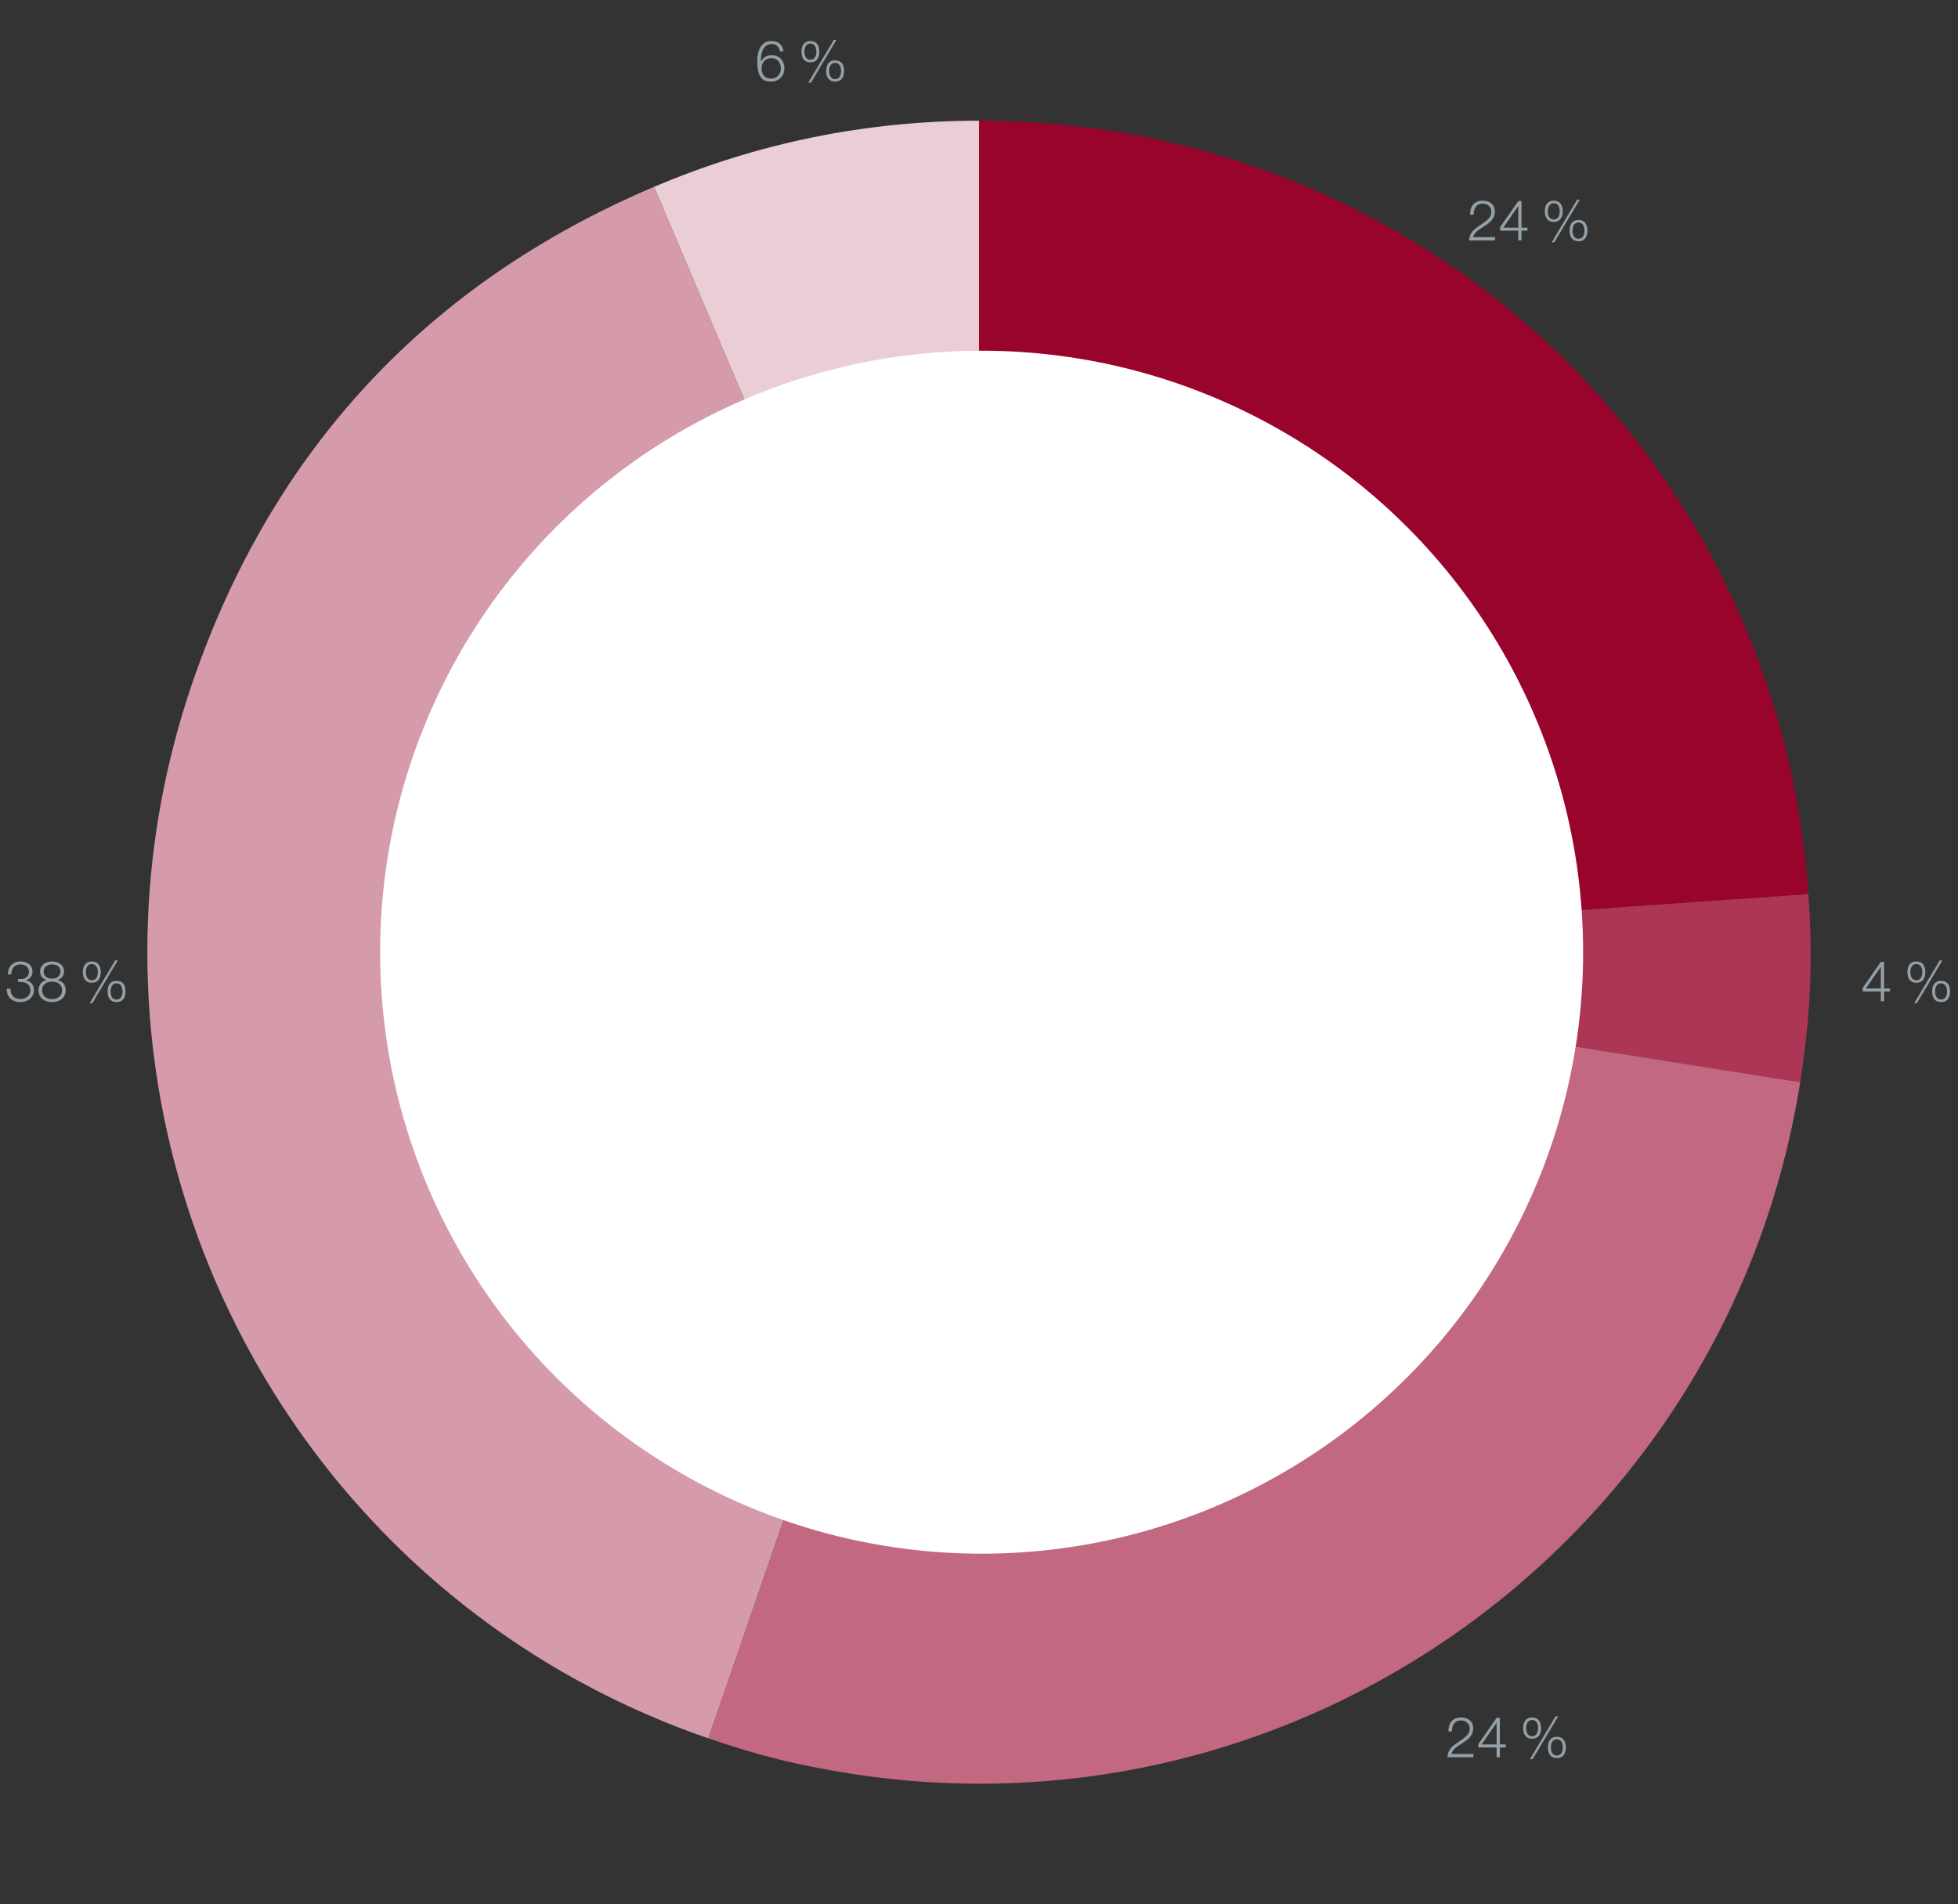 <?xml version="1.0" encoding="UTF-8"?>
<svg id="Graph" xmlns="http://www.w3.org/2000/svg" viewBox="0 0 765 744">
  <rect x="0" y="0" width="765" height="744" fill="#333333" stroke="none"/>
  <path d="M382.5,372V47.16c171.87,0,312.06,130.73,324.05,302.18l-324.05,22.66Z" style="fill: #99042d;"/>
  <path d="M382.5,372l324.05-22.66c1.81,25.95.86,47.78-3.21,73.48l-320.84-50.82Z" style="fill: #ad3657;"/>
  <path d="M382.5,372l320.84,50.82c-28.07,177.2-194.46,298.09-371.66,270.03-20.2-3.2-35.6-7.04-54.94-13.7l105.76-307.15Z" style="fill: #c26881;"/>
  <path d="M382.5,372l-105.76,307.15C107.11,620.74,16.95,435.87,75.35,266.24c31.25-90.75,91.87-155.76,180.22-193.26l126.93,299.02Z" style="fill: #d69bab;"/>
  <path d="M382.5,372L255.57,72.98c40.46-17.17,82.97-25.82,126.93-25.82v324.84Z" style="fill: #ebcdd5;"/>
  <circle cx="383.53" cy="372.02" r="235" style="fill: #fff;"/>
  <path d="M584.12,93.94h-10.14c.11-4.58,4.8-5.7,7.42-8.32.84-.86,1.28-1.67,1.28-2.9,0-2-1.58-3.15-3.45-3.15-2.53,0-3.52,2.02-3.48,4.29h-1.39c-.07-3.17,1.58-5.46,4.93-5.46,2.68,0,4.77,1.47,4.77,4.33,0,2.57-1.87,4.18-3.87,5.48-1.5,1.01-4.25,2.38-4.62,4.44h8.56v1.28Z" style="fill: #93a0a7;"/>
  <path d="M586.08,88.77l7.13-10.23h1.25v10.41h2.31v1.17h-2.31v3.83h-1.28v-3.83h-7.11v-1.34ZM593.19,88.94v-8.38h-.04l-5.81,8.38h5.85Z" style="fill: #93a0a7;"/>
  <path d="M610.57,82.56c0,2.35-1.01,4.16-3.5,4.16s-3.5-1.8-3.5-4.16,1.01-4.16,3.5-4.16,3.5,1.8,3.5,4.16ZM604.74,82.59c0,1.39.48,3.15,2.33,3.15s2.33-1.76,2.33-3.15-.48-3.19-2.33-3.19-2.33,1.78-2.33,3.19ZM616.2,77.99h1.03l-9.95,16.7h-1.06l9.97-16.7ZM620.23,90.11c0,2.35-1.01,4.16-3.5,4.16s-3.5-1.8-3.5-4.16,1.01-4.16,3.5-4.16,3.5,1.8,3.5,4.16ZM614.4,90.13c0,1.39.48,3.15,2.33,3.15s2.33-1.76,2.33-3.15-.48-3.19-2.33-3.19-2.33,1.78-2.33,3.19Z" style="fill: #93a0a7;"/>
  <path d="M575.67,686.54h-10.14c.11-4.58,4.8-5.7,7.42-8.32.84-.86,1.28-1.67,1.28-2.9,0-2-1.58-3.15-3.46-3.15-2.53,0-3.52,2.02-3.48,4.29h-1.39c-.07-3.17,1.58-5.46,4.93-5.46,2.68,0,4.77,1.47,4.77,4.33,0,2.57-1.87,4.18-3.87,5.48-1.5,1.01-4.25,2.38-4.62,4.44h8.56v1.28Z" style="fill: #93a0a7;"/>
  <path d="M577.62,681.37l7.13-10.23h1.25v10.41h2.31v1.17h-2.31v3.83h-1.28v-3.83h-7.11v-1.34ZM584.73,681.54v-8.38h-.04l-5.81,8.38h5.85Z" style="fill: #93a0a7;"/>
  <path d="M602.11,675.16c0,2.35-1.01,4.16-3.5,4.16s-3.5-1.8-3.5-4.16,1.01-4.16,3.5-4.16,3.5,1.8,3.5,4.16ZM596.28,675.18c0,1.39.48,3.15,2.33,3.15s2.33-1.76,2.33-3.15-.48-3.19-2.33-3.19-2.33,1.78-2.33,3.19ZM607.74,670.59h1.03l-9.95,16.7h-1.06l9.97-16.7ZM611.77,682.71c0,2.35-1.01,4.16-3.5,4.16s-3.5-1.8-3.5-4.16,1.01-4.16,3.5-4.16,3.5,1.8,3.5,4.16ZM605.94,682.73c0,1.39.48,3.15,2.33,3.15s2.33-1.76,2.33-3.15-.48-3.19-2.33-3.19-2.33,1.78-2.33,3.19Z" style="fill: #93a0a7;"/>
  <path d="M4.11,386.27c-.09,2.44,1.36,4.07,3.85,4.07,2.02,0,3.94-1.21,3.94-3.41s-1.65-3.26-3.7-3.26h-1.17v-1.17h1.17c1.43.02,3.12-.86,3.12-2.79s-1.52-2.9-3.37-2.9c-2.31,0-3.54,1.61-3.5,3.89h-1.39c.02-2.9,1.87-5.06,4.86-5.06,2.42,0,4.77,1.19,4.77,3.92,0,1.67-.95,3.01-2.6,3.41v.04c2,.33,3.17,1.78,3.17,3.81,0,3.01-2.46,4.69-5.3,4.69-3.19,0-5.48-1.94-5.26-5.24h1.39Z" style="fill: #93a0a7;"/>
  <path d="M22.51,382.89v.04c1.98.4,3.15,1.87,3.15,3.94,0,3.1-2.42,4.64-5.3,4.64s-5.3-1.54-5.3-4.64c.04-2,1.23-3.59,3.12-3.94v-.04c-1.61-.48-2.51-1.69-2.51-3.39,0-2.64,2.4-3.85,4.66-3.85s4.69,1.21,4.69,3.85c0,1.67-.95,2.93-2.51,3.39ZM24.27,386.87c0-2.22-1.85-3.39-3.92-3.34-2.11-.04-3.92,1.08-3.92,3.34s1.76,3.48,3.92,3.48,3.92-1.12,3.92-3.48ZM23.63,379.5c0-1.76-1.43-2.68-3.28-2.68-1.69,0-3.3.92-3.3,2.68,0,2.07,1.67,2.9,3.3,2.86,1.69.04,3.28-.88,3.28-2.86Z" style="fill: #93a0a7;"/>
  <path d="M39.38,379.8c0,2.35-1.01,4.16-3.5,4.16s-3.5-1.8-3.5-4.16,1.01-4.16,3.5-4.16,3.5,1.8,3.5,4.16ZM33.55,379.83c0,1.39.48,3.15,2.33,3.15s2.33-1.76,2.33-3.15-.48-3.19-2.33-3.19-2.33,1.78-2.33,3.19ZM45.01,375.23h1.03l-9.95,16.7h-1.06l9.97-16.7ZM49.04,387.35c0,2.35-1.01,4.16-3.5,4.16s-3.5-1.8-3.5-4.16,1.01-4.16,3.5-4.16,3.5,1.8,3.5,4.16ZM43.21,387.37c0,1.39.48,3.15,2.33,3.15s2.33-1.76,2.33-3.15-.48-3.19-2.33-3.19-2.33,1.78-2.33,3.19Z" style="fill: #93a0a7;"/>
  <path d="M304.71,20.05c-.24-1.69-1.43-2.86-3.21-2.86-3.59,0-4.25,4.09-4.25,6.89h.04c.73-1.52,2.35-2.55,4.09-2.55,3.08,0,5.08,2.13,5.08,5.15s-2.18,5.21-5.21,5.21c-3.74,0-5.39-2.18-5.39-8.19,0-1.83.46-7.68,5.5-7.68,2.71,0,4.4,1.34,4.73,4.03h-1.39ZM297.53,26.77c0,2.18,1.17,3.96,3.85,3.96,2.2,0,3.7-1.83,3.7-3.96,0-2.24-1.36-4.07-3.72-4.07s-3.83,1.8-3.83,4.07Z" style="fill: #93a0a7;"/>
  <path d="M320.13,20.19c0,2.35-1.01,4.16-3.5,4.16s-3.5-1.8-3.5-4.16,1.01-4.16,3.5-4.16,3.5,1.8,3.5,4.16ZM314.3,20.21c0,1.39.48,3.15,2.33,3.15s2.33-1.76,2.33-3.15-.48-3.19-2.33-3.19-2.33,1.78-2.33,3.19ZM325.76,15.61h1.03l-9.95,16.7h-1.06l9.97-16.7ZM329.79,27.73c0,2.35-1.01,4.16-3.5,4.16s-3.5-1.8-3.5-4.16,1.01-4.16,3.5-4.16,3.5,1.8,3.5,4.16ZM323.96,27.76c0,1.39.48,3.15,2.33,3.15s2.33-1.76,2.33-3.15-.48-3.19-2.33-3.19-2.33,1.78-2.33,3.19Z" style="fill: #93a0a7;"/>
  <path d="M727.74,386.01l7.13-10.23h1.25v10.41h2.31v1.17h-2.31v3.83h-1.28v-3.83h-7.11v-1.34ZM734.85,386.19v-8.38h-.04l-5.81,8.38h5.85Z" style="fill: #93a0a7;"/>
  <path d="M752.23,379.8c0,2.35-1.01,4.16-3.5,4.16s-3.5-1.8-3.5-4.16,1.01-4.16,3.5-4.16,3.5,1.8,3.5,4.16ZM746.4,379.83c0,1.39.48,3.15,2.33,3.15s2.33-1.76,2.33-3.15-.48-3.19-2.33-3.19-2.33,1.78-2.33,3.19ZM757.86,375.23h1.03l-9.95,16.7h-1.06l9.97-16.7ZM761.89,387.35c0,2.35-1.01,4.16-3.5,4.16s-3.5-1.8-3.5-4.16,1.01-4.16,3.5-4.16,3.5,1.8,3.5,4.16ZM756.06,387.37c0,1.39.48,3.15,2.33,3.15s2.33-1.76,2.33-3.15-.48-3.19-2.33-3.19-2.33,1.78-2.33,3.19Z" style="fill: #93a0a7;"/>
</svg>